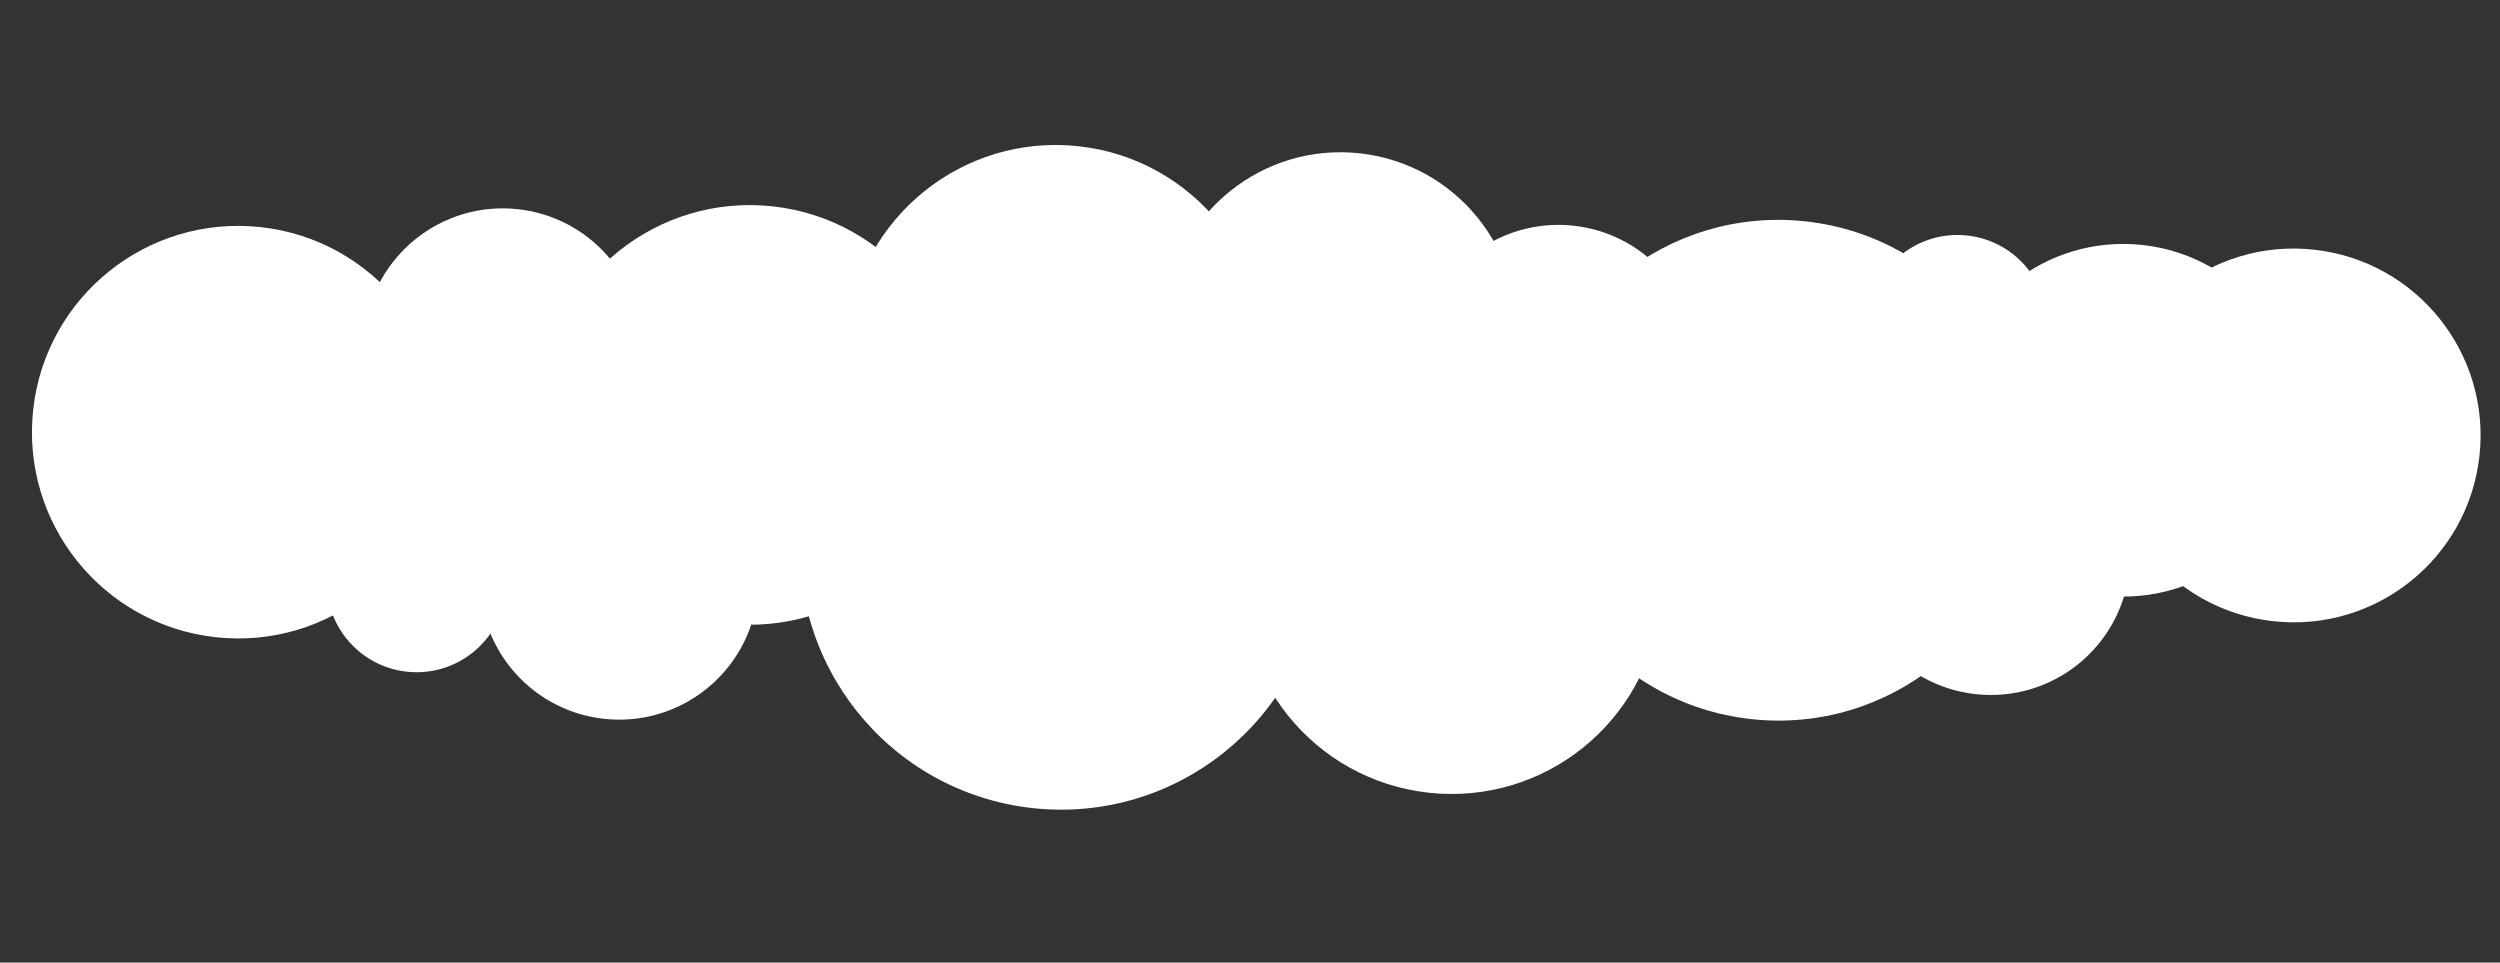 <?xml version="1.0" encoding="UTF-8"?> <svg xmlns="http://www.w3.org/2000/svg" width="709" height="273" viewBox="0 0 709 273" fill="none"><rect x="0" y="0" width="709" height="273" fill="#333333" stroke="none"/><circle cx="142.594" cy="98.594" r="39.5" transform="rotate(6.297 142.594 98.594)" fill="white"></circle><circle cx="441.985" cy="103.274" r="39.5" transform="rotate(6.297 441.985 103.274)" fill="white"></circle><circle cx="175.594" cy="164.594" r="39.5" transform="rotate(6.297 175.594 164.594)" fill="white"></circle><circle cx="564.594" cy="157.594" r="39.5" transform="rotate(6.297 564.594 157.594)" fill="white"></circle><circle cx="118.143" cy="165.143" r="25.5" transform="rotate(6.297 118.143 165.143)" fill="white"></circle><circle cx="136.143" cy="138.143" r="25.5" transform="rotate(6.297 136.143 138.143)" fill="white"></circle><circle cx="555.143" cy="92.143" r="25.5" transform="rotate(6.297 555.143 92.143)" fill="white"></circle><circle cx="650.493" cy="123.493" r="53" transform="rotate(6.297 650.493 123.493)" fill="white"></circle><circle cx="67.563" cy="122.563" r="58.5" transform="rotate(6.297 67.563 122.563)" fill="white"></circle><circle cx="299.416" cy="100.621" r="59.5" transform="rotate(6.297 299.416 100.621)" fill="white"></circle><circle cx="212.667" cy="117.667" r="59.5" transform="rotate(6.297 212.667 117.667)" fill="white"></circle><circle cx="411.667" cy="165.667" r="59.5" transform="rotate(6.297 411.667 165.667)" fill="white"></circle><circle cx="300.893" cy="155.615" r="74" transform="rotate(6.297 300.893 155.615)" fill="white"></circle><circle cx="380.182" cy="93.182" r="50" transform="rotate(6.297 380.182 93.182)" fill="white"></circle><circle cx="602.182" cy="119.182" r="50" transform="rotate(6.297 602.182 119.182)" fill="white"></circle><circle cx="504.359" cy="133.359" r="71" transform="rotate(6.297 504.359 133.359)" fill="white"></circle></svg> 